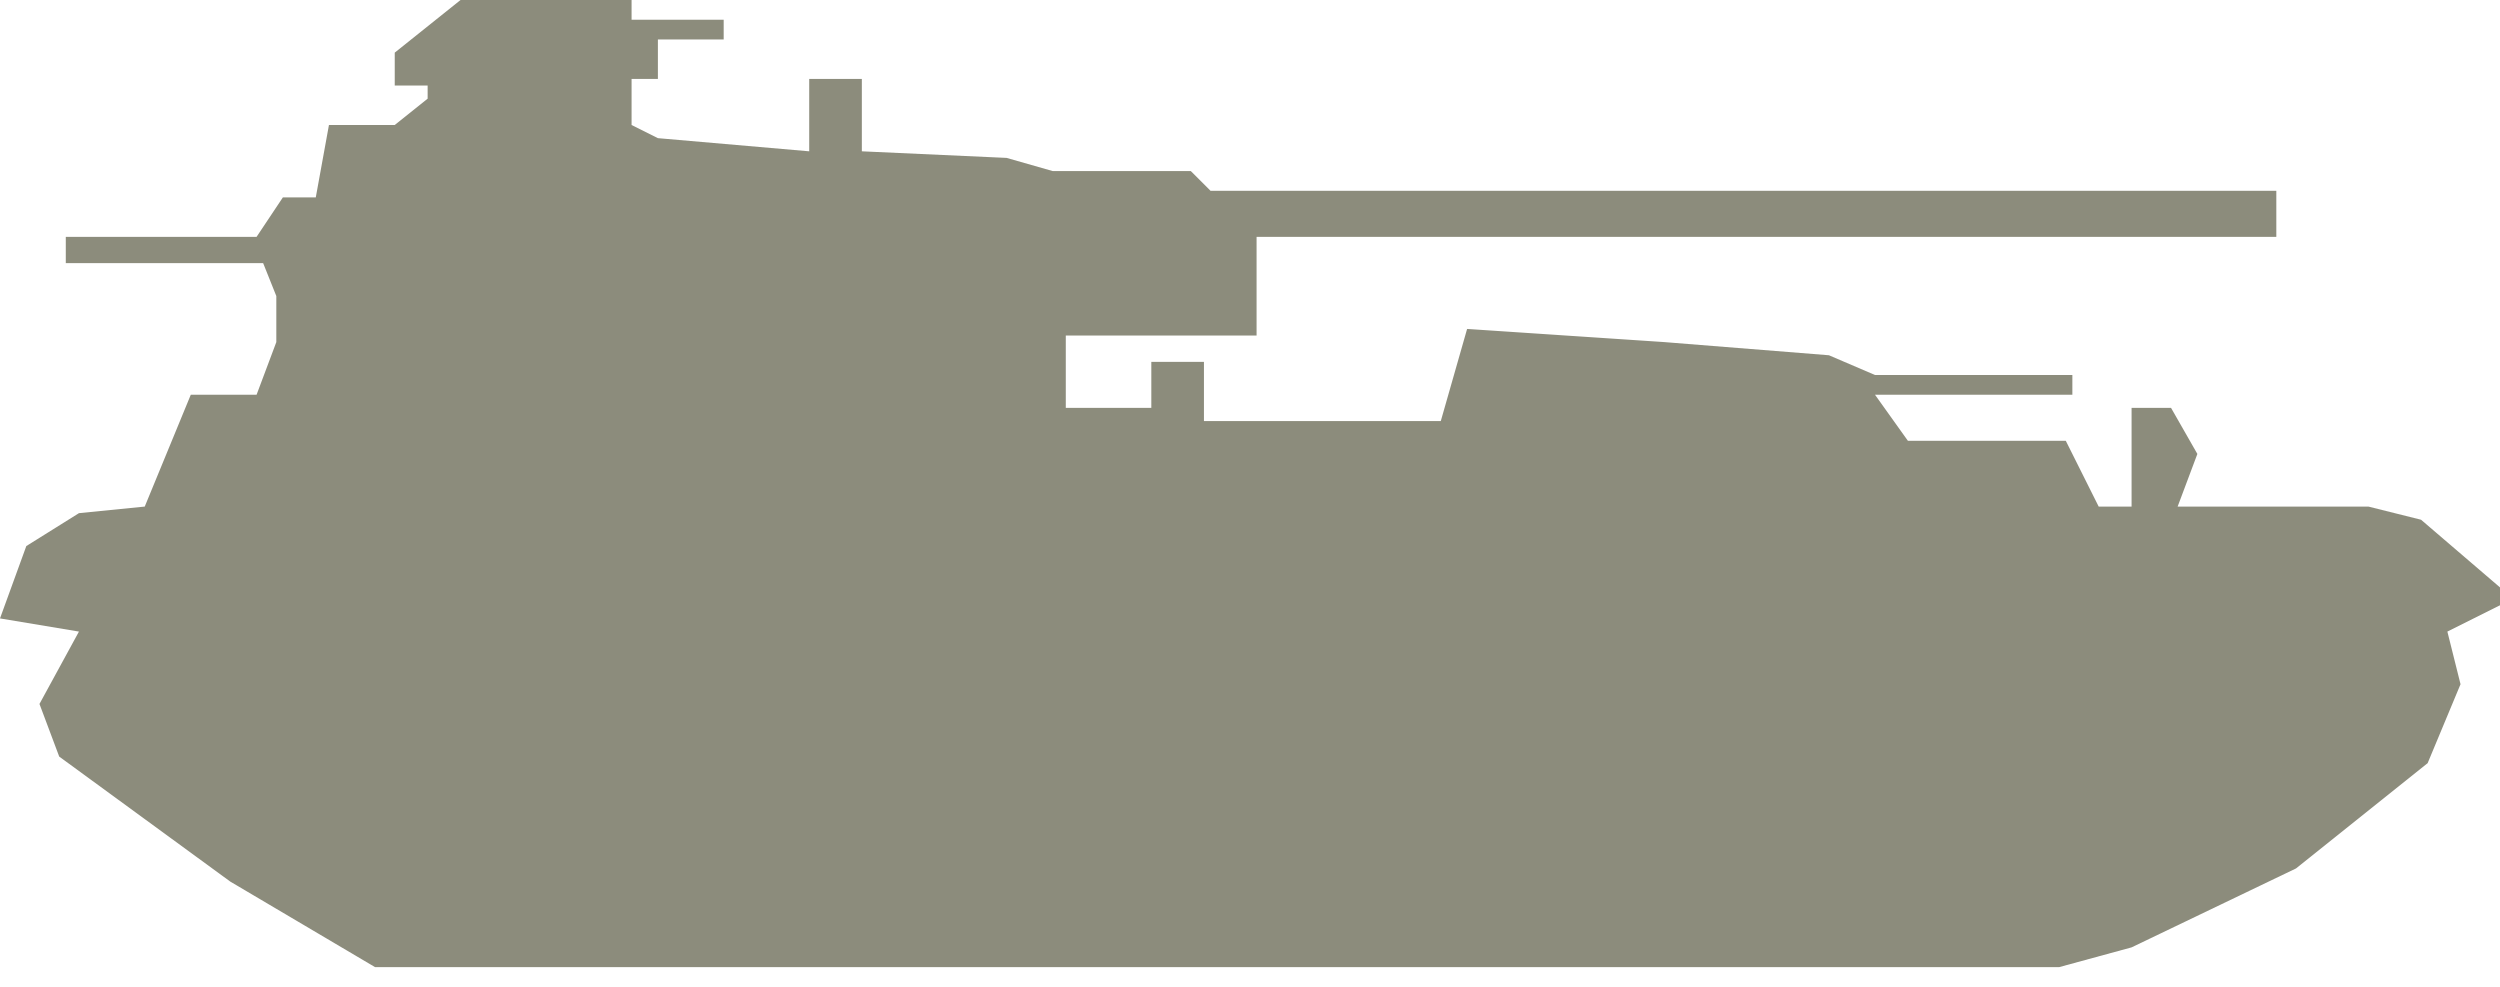 <?xml version="1.0" encoding="utf-8"?>
<!-- Generator: Adobe Illustrator 25.4.6, SVG Export Plug-In . SVG Version: 6.00 Build 0)  -->
<svg version="1.1" id="Layer_1" xmlns="http://www.w3.org/2000/svg" xmlns:xlink="http://www.w3.org/1999/xlink" x="0px" y="0px"
	 width="38px" height="15px" viewBox="0 0 38 15" style="enable-background:new 0 0 38 15;" xml:space="preserve">
<style type="text/css">
	.st0{fill:#8C8C7C;}
</style>
<path id="path-1" class="st0" d="M3.5,13.4l-2.6-1.9l-0.3-0.8l0.6-1.1L0,9.4l0.4-1.1l0.8-0.5l1-0.1L2.9,6h1l0.3-0.8V4.5L4,4H1V3.6
	h2.9L4.3,3h0.5L5,1.9h1l0.5-0.4V1.3H6V0.8L7,0h2.6v0.3H11v0.3h-1v0.6H9.6v0.7L10,2.1l2.3,0.2V1.2h0.8v1.1l2.2,0.1L16,2.6h2.1
	l0.3,0.3h16.2v0.7H19.1v1.5h-2.9v1.1h1.3V5.5h0.8v0.9h3.6L22.3,5l3,0.2l2.5,0.2l0.7,0.3h3V6h-3L29,6.7h2.4l0.5,1h0.5V6.2H33l0.4,0.7
	l-0.3,0.8H36l0.8,0.2l1.4,1.2l-1,0.5l0.2,0.8l-0.5,1.2l-2,1.6l-2.5,1.2l-1.1,0.3H5.7L3.5,13.4z"/>
</svg>
